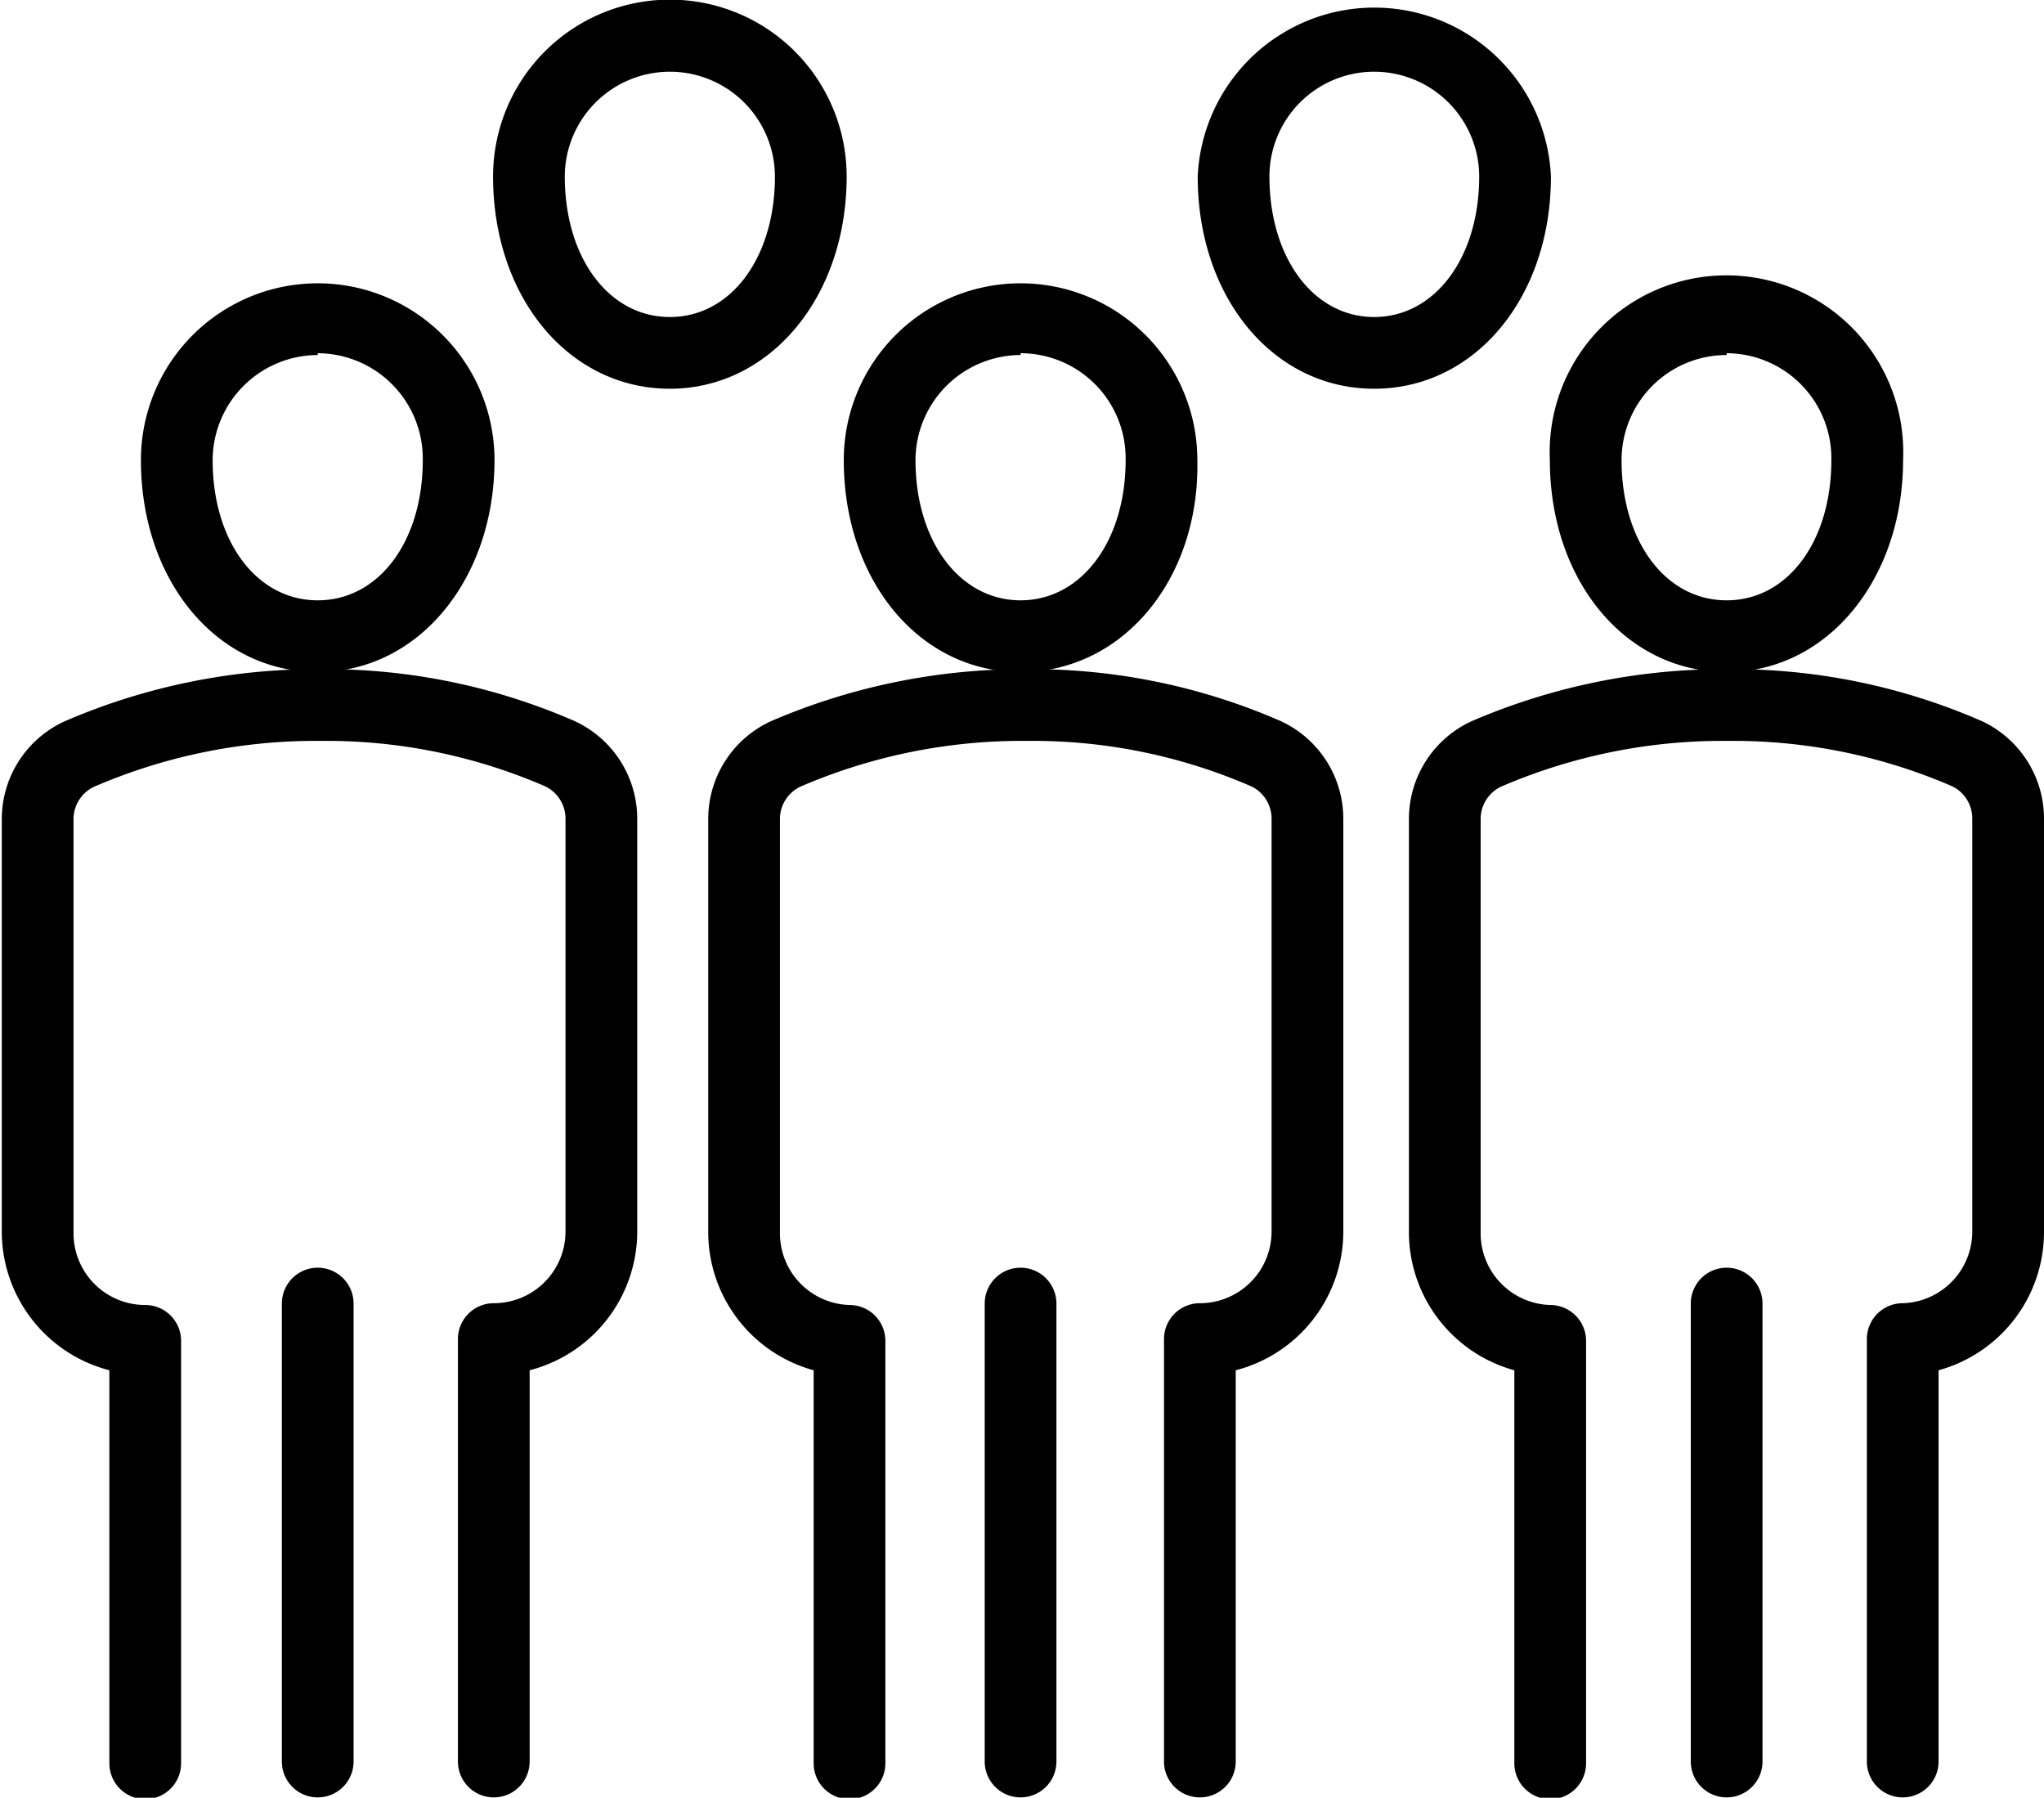 <svg id="Layer_1" data-name="Layer 1" xmlns="http://www.w3.org/2000/svg" viewBox="0 0 57 50.13"><title>23_icon</title><path d="M1893,433.38a1,1,0,0,1-1-1V419.61a1,1,0,0,1,2,0v12.77A1,1,0,0,1,1893,433.38Z" transform="translate(-1864.54 -383.26)"/><path d="M1898,433.38a1,1,0,0,1-1-1V420.6a1,1,0,0,1,1-1,2,2,0,0,0,2-2V406.07a1,1,0,0,0-.56-.88,15.27,15.27,0,0,0-6.26-1.27,15.58,15.58,0,0,0-6.33,1.28,1,1,0,0,0-.56.88v11.57a2,2,0,0,0,1.94,2,1,1,0,0,1,1,1v11.78a1,1,0,1,1-2,0V421.47a4,4,0,0,1-2.94-3.82V406.08a3,3,0,0,1,1.75-2.71,17.75,17.75,0,0,1,7.14-1.45,17.3,17.3,0,0,1,7.08,1.45,3,3,0,0,1,1.74,2.7v11.58a4,4,0,0,1-3,3.82v10.91A1,1,0,0,1,1898,433.38Z" transform="translate(-1864.54 -383.26)"/><path d="M1893,402c-2.81,0-4.93-2.54-4.93-5.91a4.93,4.93,0,0,1,9.86,0C1898,399.41,1895.85,402,1893,402Zm0-8.84a2.94,2.94,0,0,0-2.93,2.93c0,2.27,1.24,3.91,2.93,3.91s2.93-1.64,2.93-3.91A2.93,2.93,0,0,0,1893,393.11Z" transform="translate(-1864.54 -383.26)"/><path d="M1912.69,433.38a1,1,0,0,1-1-1V419.61a1,1,0,0,1,2,0v12.77A1,1,0,0,1,1912.69,433.38Z" transform="translate(-1864.54 -383.26)"/><path d="M1917.6,433.38a1,1,0,0,1-1-1V420.6a1,1,0,0,1,1-1,2,2,0,0,0,1.94-2V406.07a1,1,0,0,0-.55-.88,15.35,15.35,0,0,0-6.26-1.27,15.59,15.59,0,0,0-6.34,1.28,1,1,0,0,0-.56.88v11.57a2,2,0,0,0,1.94,2,1,1,0,0,1,1,1v11.78a1,1,0,1,1-2,0V421.47a4,4,0,0,1-2.94-3.82V406.08a3,3,0,0,1,1.75-2.71,17.76,17.76,0,0,1,7.15-1.45,17.3,17.3,0,0,1,7.08,1.45,3,3,0,0,1,1.73,2.7v11.58a4,4,0,0,1-2.94,3.82v10.91A1,1,0,0,1,1917.6,433.38Z" transform="translate(-1864.54 -383.26)"/><path d="M1912.69,402c-2.81,0-4.93-2.54-4.93-5.91a4.93,4.93,0,1,1,9.85,0C1917.61,399.41,1915.5,402,1912.69,402Zm0-8.84a2.93,2.93,0,0,0-2.93,2.93c0,2.27,1.23,3.91,2.93,3.91s2.92-1.64,2.92-3.91A2.93,2.93,0,0,0,1912.69,393.11Z" transform="translate(-1864.54 -383.26)"/><path d="M1873.4,433.38a1,1,0,0,1-1-1V419.61a1,1,0,0,1,2,0v12.77A1,1,0,0,1,1873.4,433.38Z" transform="translate(-1864.54 -383.26)"/><path d="M1878.31,433.38a1,1,0,0,1-1-1V420.6a1,1,0,0,1,1-1,2,2,0,0,0,2-2V406.07a1,1,0,0,0-.56-.88,15.31,15.31,0,0,0-6.26-1.27,15.58,15.58,0,0,0-6.33,1.28,1,1,0,0,0-.57.88v11.57a2,2,0,0,0,2,2,1,1,0,0,1,1,1v11.78a1,1,0,0,1-2,0V421.47a4,4,0,0,1-3-3.82V406.08a3,3,0,0,1,1.76-2.71,17.71,17.71,0,0,1,7.14-1.45,17.3,17.3,0,0,1,7.08,1.45,3,3,0,0,1,1.74,2.7v11.58a4,4,0,0,1-3,3.82v10.91A1,1,0,0,1,1878.31,433.38Z" transform="translate(-1864.54 -383.26)"/><path d="M1873.4,402c-2.81,0-4.93-2.54-4.93-5.91a4.93,4.93,0,1,1,9.86,0C1878.33,399.41,1876.21,402,1873.4,402Zm0-8.84a2.94,2.94,0,0,0-2.93,2.93c0,2.27,1.23,3.91,2.93,3.91s2.93-1.64,2.93-3.91A2.94,2.94,0,0,0,1873.4,393.11Z" transform="translate(-1864.54 -383.26)"/><path d="M1883.22,394.1c-2.81,0-4.93-2.54-4.93-5.92a4.93,4.93,0,0,1,9.86,0C1888.15,391.56,1886,394.1,1883.22,394.1Zm0-8.84a2.93,2.93,0,0,0-2.93,2.92c0,2.27,1.23,3.92,2.93,3.92s2.93-1.65,2.93-3.92A2.93,2.93,0,0,0,1883.22,385.26Z" transform="translate(-1864.54 -383.26)"/><path d="M1902.86,394.1c-2.81,0-4.92-2.54-4.92-5.92a4.93,4.93,0,0,1,9.85,0C1907.79,391.56,1905.67,394.1,1902.86,394.1Zm0-8.84a2.92,2.92,0,0,0-2.92,2.92c0,2.27,1.23,3.92,2.92,3.92s2.93-1.65,2.93-3.92A2.93,2.93,0,0,0,1902.86,385.26Z" transform="translate(-1864.54 -383.26)"/></svg>